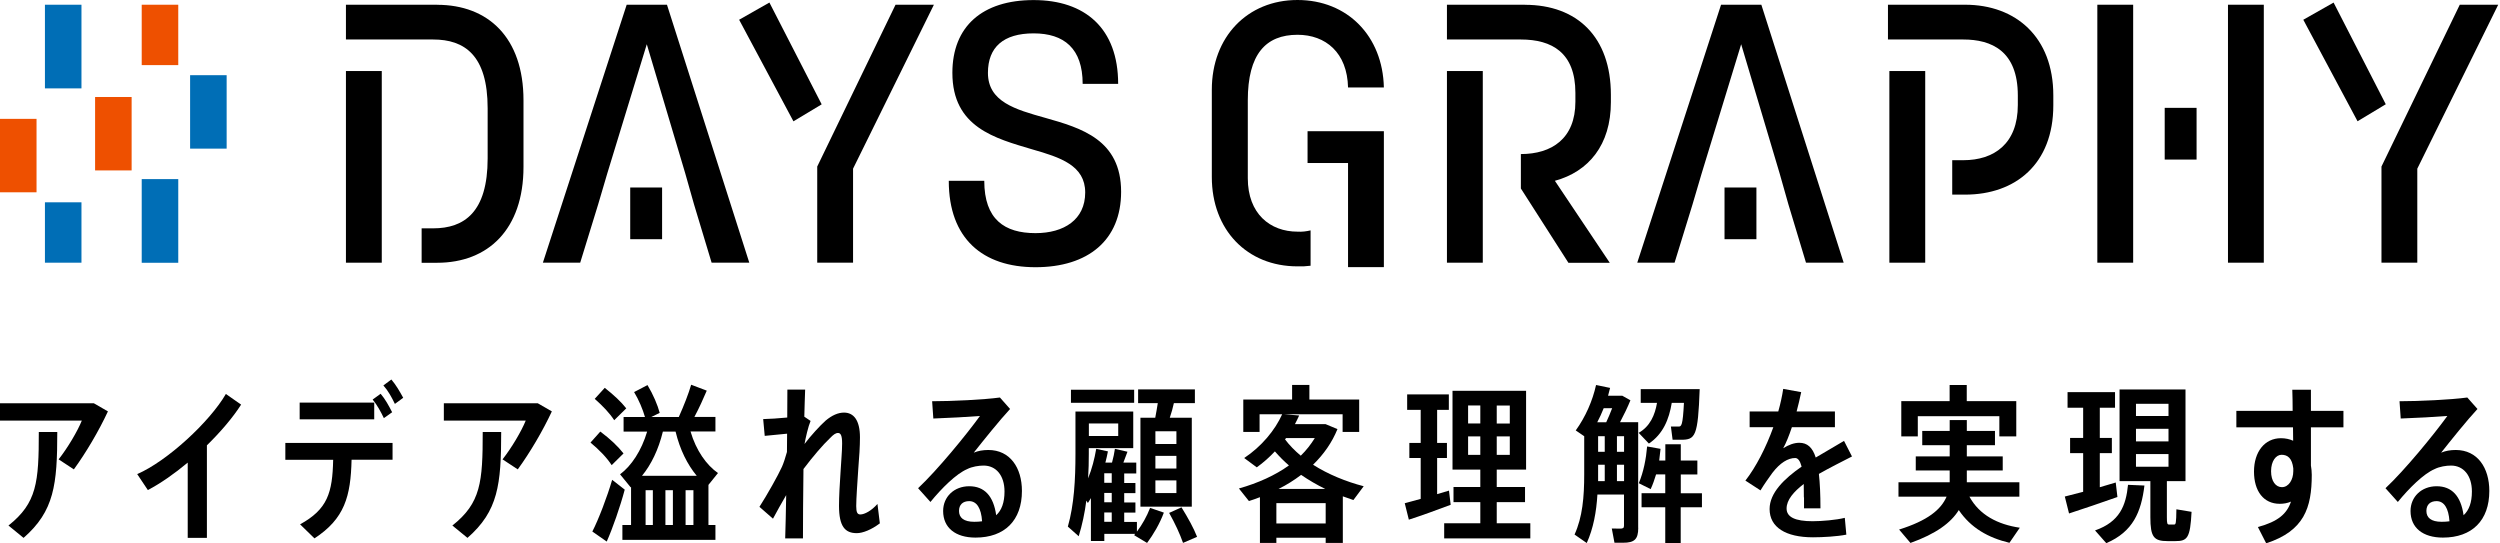 <svg width="184" height="40" viewBox="0 0 184 40" fill="none" xmlns="http://www.w3.org/2000/svg">
<g clip-path="url(#clip0_98_3018)">
<path d="M6.91 29.682L7.943 30.279C7.269 31.727 6.334 33.311 5.436 34.546L4.314 33.809C4.974 32.973 5.701 31.748 6.023 30.954H0V29.682H6.91ZM4.216 31.79C4.216 35.668 3.993 37.615 1.734 39.588L0.623 38.679C2.721 37.018 2.856 35.486 2.856 31.795H4.216V31.79Z" fill="black"/>
<path d="M17.746 29.78C17.133 30.741 16.235 31.79 15.228 32.776V39.588H13.816V34.048C12.829 34.873 11.806 35.585 10.882 36.068L10.098 34.894C12.32 33.934 15.451 31.026 16.624 28.996L17.746 29.78Z" fill="black"/>
<path d="M20.996 32.599H28.892V33.835H25.876C25.814 36.54 25.362 38.175 23.145 39.624L22.086 38.591C24.105 37.48 24.469 36.28 24.521 33.84H21.001V32.605L20.996 32.599ZM27.543 30.865H22.055V29.63H27.543V30.865ZM28.254 30.777C28.015 30.279 27.755 29.806 27.428 29.406L28.015 28.981C28.363 29.391 28.612 29.853 28.861 30.341L28.249 30.777H28.254ZM28.804 27.932C29.152 28.342 29.417 28.804 29.676 29.277L29.064 29.728C28.825 29.23 28.565 28.757 28.217 28.368L28.804 27.932Z" fill="black"/>
<path d="M39.583 29.682L40.616 30.279C39.941 31.727 39.006 33.311 38.108 34.546L36.987 33.809C37.646 32.973 38.373 31.748 38.695 30.954H32.667V29.682H39.577H39.583ZM36.888 31.79C36.888 35.668 36.665 37.615 34.406 39.588L33.295 38.679C35.393 37.018 35.528 35.486 35.528 31.795H36.888V31.79Z" fill="black"/>
<path d="M45.019 34.235C44.655 33.674 44.12 33.124 43.461 32.573L44.183 31.764C44.92 32.314 45.481 32.849 45.891 33.373L45.019 34.235ZM45.979 36.041C45.657 37.262 45.081 38.913 44.655 39.858L43.596 39.12C44.048 38.248 44.691 36.561 45.055 35.315L45.979 36.036V36.041ZM45.205 30.928C44.868 30.403 44.38 29.894 43.772 29.355L44.51 28.545C45.185 29.079 45.709 29.567 46.093 30.055L45.205 30.928ZM52.142 38.638H52.656V39.733H45.808V38.638H46.446V35.844L46.42 35.87L45.636 34.91C46.472 34.287 47.209 33.176 47.63 31.764H45.896V30.689H47.469C47.308 30.128 47.017 29.427 46.669 28.856L47.656 28.342C48.082 29.053 48.404 29.817 48.554 30.388L47.941 30.689H49.961C50.335 29.853 50.683 28.965 50.87 28.316L52.017 28.752C51.778 29.313 51.467 30.014 51.108 30.684H52.656V31.758H50.823C51.233 33.155 51.996 34.23 52.843 34.816L52.142 35.688V38.632V38.638ZM48.788 31.764C48.466 33.087 47.926 34.199 47.251 35.019H51.28C50.594 34.193 50.044 33.098 49.722 31.764H48.788ZM47.516 38.638H48.05V36.078H47.516V38.638ZM49.525 36.078H48.975V38.638H49.525V36.078ZM51.036 36.078H50.459V38.638H51.036V36.078Z" fill="black"/>
<path d="M64.742 38.528C64.155 38.975 63.506 39.24 63.06 39.24C62.198 39.24 61.751 38.752 61.751 37.23C61.751 36.556 61.803 35.647 61.866 34.712C61.902 34.027 61.98 33.217 61.98 32.641C61.98 32.065 61.881 31.867 61.679 31.867C61.502 31.867 61.341 31.982 61.082 32.252C60.583 32.724 59.846 33.575 59.135 34.52C59.109 36.514 59.098 38.477 59.098 39.624H57.79C57.816 38.824 57.842 37.693 57.863 36.441C57.525 37.018 57.177 37.641 56.892 38.175L55.895 37.303C56.471 36.405 57.266 34.993 57.556 34.349C57.681 34.063 57.806 33.674 57.92 33.264C57.92 32.802 57.93 32.355 57.93 31.919C57.468 31.971 56.783 32.033 56.284 32.08L56.17 30.845C56.606 30.834 57.318 30.793 57.941 30.73C57.951 29.92 57.951 29.22 57.951 28.674H59.259C59.233 29.199 59.223 29.884 59.197 30.668L59.659 30.98C59.483 31.39 59.296 32.215 59.213 32.677C59.675 32.065 60.36 31.317 60.77 30.954C61.232 30.569 61.679 30.367 62.12 30.367C62.831 30.367 63.293 30.928 63.293 32.189C63.293 32.838 63.241 33.664 63.169 34.52C63.106 35.491 63.018 36.68 63.018 37.251C63.018 37.713 63.106 37.864 63.319 37.864C63.631 37.864 64.145 37.589 64.581 37.09L64.757 38.523L64.742 38.528Z" fill="black"/>
<path d="M74.337 30.107C73.589 30.907 72.328 32.48 71.668 33.316C71.99 33.181 72.353 33.119 72.743 33.119C74.342 33.119 75.214 34.427 75.214 36.135C75.214 38.305 73.942 39.567 71.798 39.567C70.323 39.567 69.415 38.845 69.415 37.609C69.415 36.561 70.225 35.787 71.336 35.787C72.447 35.787 73.122 36.498 73.319 37.921C73.719 37.558 73.932 36.986 73.932 36.176C73.932 34.993 73.309 34.266 72.395 34.266C72.047 34.266 71.549 34.339 71.185 34.526C70.375 34.873 69.316 35.922 68.48 36.945L67.572 35.932C68.984 34.609 71.092 32.039 72.125 30.616C71.326 30.678 69.804 30.767 68.693 30.803L68.605 29.531C70.053 29.531 72.421 29.417 73.594 29.256L74.342 30.102L74.337 30.107ZM72.281 38.367C72.219 37.397 71.881 36.883 71.331 36.883C70.869 36.883 70.583 37.142 70.583 37.604C70.583 38.103 70.931 38.404 71.704 38.404C71.902 38.404 72.104 38.393 72.281 38.367Z" fill="black"/>
<path d="M83.687 39.115C84.061 38.617 84.409 38.004 84.647 37.381L85.66 37.729C85.359 38.539 84.897 39.328 84.424 39.961L83.474 39.39L83.547 39.292H81.278V39.816H80.291V36.659C80.219 36.784 80.141 36.898 80.068 37.023L79.954 36.846C79.84 37.745 79.653 38.617 79.393 39.468L78.594 38.757C79.056 37.137 79.154 35.289 79.154 33.394V30.289H83.407V32.984H80.136V33.394C80.136 33.991 80.125 34.593 80.084 35.206C80.369 34.505 80.556 33.773 80.681 33.035L81.543 33.222C81.491 33.498 81.428 33.773 81.356 34.048H81.844C81.942 33.684 82.02 33.326 82.057 33.035L82.981 33.248C82.893 33.487 82.794 33.762 82.68 34.048H83.63V34.847H82.742V35.548H83.567V36.296H82.742V36.981H83.567V37.729H82.742V38.414H83.677V39.126L83.687 39.115ZM83.474 29.645H78.822V28.685H83.474V29.645ZM80.141 31.166V32.091H82.301V31.166H80.141ZM81.823 34.832H81.273V35.533H81.823V34.832ZM81.823 36.28H81.273V36.966H81.823V36.28ZM81.273 38.404H81.823V37.718H81.273V38.404ZM85.026 30.746C85.099 30.372 85.161 29.998 85.213 29.671H83.765V28.659H87.944V29.671H86.397C86.324 30.009 86.221 30.383 86.096 30.746H87.716V37.293H83.936V30.746H85.021H85.026ZM86.584 31.743H85.037V32.677H86.584V31.743ZM86.584 33.55H85.037V34.484H86.584V33.55ZM86.584 35.356H85.037V36.291H86.584V35.356ZM86.958 37.34C87.456 38.149 87.846 38.85 88.105 39.51L87.072 39.956C86.833 39.281 86.496 38.549 86.049 37.75L86.958 37.34Z" fill="black"/>
<path d="M99.616 36.805C99.356 36.717 99.091 36.628 98.832 36.53V39.961H97.57V39.577H93.941V39.961H92.731V36.592C92.472 36.691 92.197 36.794 91.921 36.877L91.184 35.953C92.596 35.553 93.853 34.982 94.865 34.256C94.491 33.934 94.143 33.581 93.832 33.222C93.432 33.648 92.986 34.048 92.498 34.396L91.573 33.71C92.846 32.864 93.842 31.665 94.367 30.491H92.705V31.79H91.506V29.406H95.099V28.332H96.371V29.406H100.036V31.79H98.816V30.491H94.522L95.618 30.58C95.519 30.793 95.421 31.006 95.306 31.218H97.565L98.437 31.582C98.037 32.568 97.425 33.44 96.641 34.204C97.752 34.915 99.076 35.45 100.368 35.787L99.605 36.81L99.616 36.805ZM97.57 38.528V37.033H93.941V38.528H97.57ZM97.534 35.984C96.921 35.683 96.324 35.336 95.763 34.951C95.249 35.341 94.704 35.688 94.102 35.984H97.534ZM94.579 32.34C94.901 32.766 95.291 33.165 95.737 33.539C96.147 33.139 96.485 32.703 96.77 32.241H94.652L94.579 32.34Z" fill="black"/>
<path d="M106.77 37.153C105.861 37.5 104.501 37.989 103.691 38.248L103.39 37.038C103.702 36.95 104.112 36.841 104.563 36.717V33.71H103.728V32.599H104.563V30.164H103.567V29.027H106.635V30.164H105.773V32.599H106.495V33.71H105.773V36.369C106.085 36.28 106.386 36.192 106.645 36.109L106.77 37.158V37.153ZM112.632 38.513V39.624H106.292V38.513H108.951V36.955H106.978V35.844H108.951V34.562H106.905V28.763H112.32V34.562H110.16V35.844H112.242V36.955H110.16V38.513H112.632ZM108.052 31.166H108.951V29.843H108.052V31.166ZM108.951 33.477V32.117H108.052V33.477H108.951ZM111.121 29.848H110.16V31.172H111.121V29.848ZM111.121 32.117H110.16V33.477H111.121V32.117Z" fill="black"/>
<path d="M120.575 38.85C120.575 39.697 120.289 39.946 119.464 39.946H118.825L118.628 38.897C118.815 38.907 119.038 38.907 119.225 38.907C119.448 38.907 119.526 38.871 119.526 38.684V36.4H117.569C117.496 37.672 117.268 38.897 116.785 39.967L115.887 39.343C116.473 38.056 116.598 36.576 116.598 34.925V32.106L115.975 31.68C116.686 30.694 117.211 29.51 117.47 28.337L118.503 28.55C118.451 28.737 118.405 28.939 118.353 29.126H119.402L119.999 29.463C119.801 29.952 119.526 30.523 119.235 31.073H120.57V38.845L120.575 38.85ZM118.031 30.045C117.896 30.393 117.73 30.746 117.558 31.078H118.218C118.368 30.767 118.519 30.393 118.654 30.045H118.031ZM117.621 33.254H118.109V32.106H117.621V33.254ZM117.621 35.413H118.109V34.204H117.621V35.413ZM119.007 33.254H119.531V32.106H119.007V33.254ZM119.531 35.413V34.204H119.007V35.413H119.531ZM120.606 31.857C121.442 31.384 121.805 30.549 121.956 29.65H120.757V28.638H125.097C124.972 32.132 124.775 32.366 123.726 32.366H123.103L122.979 31.395H123.539C123.752 31.395 123.851 31.343 123.939 29.65H123.041C122.844 30.86 122.402 31.945 121.359 32.646L120.611 31.862L120.606 31.857ZM125.258 37.334H123.7V39.967H122.563V37.334H120.819V36.301H122.563V34.915H121.888C121.774 35.289 121.65 35.652 121.489 36L120.616 35.564C120.964 34.738 121.151 33.778 121.229 32.859L122.216 33.035C122.19 33.321 122.153 33.612 122.117 33.897H122.569V32.698H123.706V33.897H124.926V34.92H123.706V36.306H125.263V37.34L125.258 37.334Z" fill="black"/>
<path d="M132.765 36.608C132.765 36.244 132.765 35.922 132.755 35.621C132.007 36.197 131.493 36.794 131.493 37.428C131.493 38.061 132.132 38.362 133.404 38.362C134.089 38.362 135.128 38.274 135.777 38.113L135.891 39.349C135.242 39.484 134.146 39.546 133.435 39.546C131.426 39.546 130.242 38.809 130.242 37.464C130.242 36.28 131.317 35.232 132.599 34.344C132.485 33.908 132.324 33.71 132.127 33.71C131.602 33.71 131.016 34.058 130.445 34.806C130.247 35.081 129.848 35.631 129.572 36.093L128.461 35.372C129.235 34.385 129.983 32.926 130.517 31.442H128.773V30.284H130.881C131.042 29.713 131.166 29.147 131.244 28.622L132.568 28.861C132.47 29.334 132.355 29.822 132.231 30.284H135.05V31.442H131.883C131.67 32.08 131.447 32.625 131.244 32.989C131.644 32.74 132.044 32.589 132.428 32.589C133.015 32.589 133.399 32.926 133.638 33.674C134.401 33.212 135.149 32.802 135.72 32.449L136.306 33.596C135.559 33.98 134.671 34.422 133.871 34.879C133.944 35.553 133.986 36.389 133.986 37.412H132.776V36.602L132.765 36.608Z" fill="black"/>
<path d="M144.951 36.556C145.688 37.905 147.032 38.601 148.657 38.84L147.894 39.951C146.337 39.577 145.049 38.855 144.167 37.542C143.59 38.477 142.495 39.286 140.61 39.961L139.774 38.975C141.872 38.316 142.853 37.516 143.268 36.556H139.728V35.496H143.497V34.624H141V33.591H143.497V32.766H141.477V31.717H143.497V30.917H144.758V31.717H146.83V32.766H144.758V33.591H147.401V34.624H144.758V35.496H148.626V36.556H144.961H144.951ZM141.145 32.117H139.935V29.521H143.492V28.337H144.753V29.521H148.398V32.117H147.152V30.632H141.15V32.117H141.145Z" fill="black"/>
<path d="M155.838 36.581C154.779 36.955 153.216 37.49 152.281 37.791L151.97 36.545C152.318 36.457 152.806 36.332 153.32 36.197V33.352H152.359V32.231H153.32V30.009H152.172V28.861H155.666V30.009H154.545V32.231H155.433V33.352H154.545V35.86C154.971 35.735 155.37 35.621 155.718 35.512L155.843 36.587L155.838 36.581ZM154.202 39.037C156.009 38.404 156.471 37.215 156.622 35.683L157.831 35.735C157.592 37.682 156.995 39.131 155.023 39.977L154.197 39.042L154.202 39.037ZM161.299 37.667C161.201 39.614 160.988 39.826 160.1 39.826H159.539C158.517 39.826 158.267 39.525 158.267 38.056V35.413H155.999V28.664H160.853V35.413H159.482V38.056C159.482 38.544 159.508 38.606 159.659 38.606H160.007C160.142 38.606 160.168 38.544 160.183 37.485L161.305 37.672L161.299 37.667ZM157.208 30.616H159.602V29.718H157.208V30.616ZM157.208 32.485H159.602V31.561H157.208V32.485ZM157.208 34.354H159.602V33.42H157.208V34.354Z" fill="black"/>
<path d="M170.084 31.452V34.261C170.12 34.484 170.146 34.707 170.146 34.946C170.146 37.381 169.586 39.074 166.792 39.987L166.18 38.788C167.675 38.388 168.324 37.802 168.615 36.919C168.355 37.033 168.08 37.08 167.789 37.08C166.605 37.08 165.894 36.156 165.894 34.707C165.894 33.259 166.678 32.252 167.877 32.252C168.199 32.252 168.5 32.314 168.776 32.438L168.765 31.452H164.596V30.242H168.739C168.739 29.671 168.729 29.131 168.713 28.685H170.084V30.242H172.477V31.452H170.084ZM168.786 34.468C168.698 33.731 168.376 33.472 167.924 33.472C167.514 33.472 167.151 33.934 167.151 34.681C167.151 35.429 167.498 35.855 167.95 35.855C168.449 35.855 168.786 35.304 168.786 34.681V34.468Z" fill="black"/>
<path d="M182.337 30.107C181.589 30.907 180.327 32.48 179.668 33.316C179.99 33.181 180.353 33.119 180.743 33.119C182.342 33.119 183.214 34.427 183.214 36.135C183.214 38.305 181.942 39.567 179.798 39.567C178.323 39.567 177.415 38.845 177.415 37.609C177.415 36.561 178.225 35.787 179.336 35.787C180.447 35.787 181.122 36.498 181.319 37.921C181.719 37.558 181.932 36.986 181.932 36.176C181.932 34.993 181.309 34.266 180.395 34.266C180.047 34.266 179.549 34.339 179.185 34.526C178.375 34.873 177.316 35.922 176.48 36.945L175.572 35.932C176.984 34.609 179.092 32.039 180.125 30.616C179.325 30.678 177.804 30.767 176.693 30.803L176.605 29.531C178.053 29.531 180.421 29.417 181.594 29.256L182.342 30.102L182.337 30.107ZM180.281 38.367C180.218 37.397 179.881 36.883 179.331 36.883C178.869 36.883 178.583 37.142 178.583 37.604C178.583 38.103 178.931 38.404 179.704 38.404C179.902 38.404 180.104 38.393 180.281 38.367Z" fill="black"/>
<path d="M13.12 0.348H10.43V4.792H13.12V0.348Z" fill="#EE5000"/>
<path d="M2.689 8.748H0V14.153H2.689V8.748Z" fill="#EE5000"/>
<path d="M9.688 7.139H6.999V12.543H9.688V7.139Z" fill="#EE5000"/>
<path d="M16.681 5.534H13.992V10.939H16.681V5.534Z" fill="#006EB6"/>
<path d="M13.12 13.182H10.43V19.34H13.12V13.182Z" fill="#006EB6"/>
<path d="M5.996 0.348H3.307V6.505H5.996V0.348Z" fill="#006EB6"/>
<path d="M5.996 14.89H3.307V19.334H5.996V14.89Z" fill="#006EB6"/>
<path d="M25.461 5.228V19.334H28.098V5.228H25.461Z" fill="black"/>
<path d="M69.83 13.307H72.442C72.442 16.162 73.947 17.159 76.211 17.159C78.314 17.159 79.871 16.162 79.871 14.168C79.871 12.175 78.038 11.583 75.967 10.991C73.246 10.181 70.095 9.376 70.095 5.363C70.095 1.942 72.301 0.005 76.076 0.005C79.85 0.005 82.296 2.077 82.296 6.173H79.684C79.684 3.562 78.308 2.456 76.076 2.456C73.843 2.456 72.712 3.479 72.712 5.363C72.712 7.492 74.731 8.058 76.938 8.676C79.601 9.428 82.514 10.29 82.514 14.117C82.514 17.673 80.089 19.667 76.211 19.667C72.332 19.667 69.83 17.564 69.83 13.312" fill="black"/>
<path d="M65.911 0.348L60.148 12.258V19.334H62.785V12.414L68.735 0.348H65.911Z" fill="black"/>
<path d="M56.628 0.187L54.4 1.454L58.398 8.93L60.475 7.679L56.628 0.187Z" fill="black"/>
<path d="M49.089 0.348H46.124L39.956 19.334H42.703L44.022 15.051L44.697 12.761L47.604 3.255L50.434 12.761L51.083 15.051L52.375 19.334H55.148L49.089 0.348Z" fill="black"/>
<path d="M48.73 13.8H46.384V17.605H48.73V13.8Z" fill="black"/>
<path d="M32.174 0.348H25.461V2.907H31.878C34.194 2.907 35.891 4.065 35.891 7.969V11.661C35.891 15.622 34.168 16.806 31.878 16.806H31.032V19.34H32.174C35.917 19.34 38.529 16.889 38.529 12.284V7.383C38.529 2.752 35.917 0.353 32.174 0.353V0.348Z" fill="black"/>
<path d="M181.039 0.348L175.276 12.258V19.334H177.913V12.414L183.868 0.348H181.044H181.039Z" fill="black"/>
<path d="M171.756 0.187L169.523 1.454L173.516 8.925L175.593 7.673L171.751 0.187H171.756Z" fill="black"/>
<path d="M129.635 0.348H126.67L120.502 19.334H123.249L124.568 15.051L125.243 12.761L128.15 3.255L130.98 12.761L131.629 15.051L132.921 19.334H135.694L129.635 0.348Z" fill="black"/>
<path d="M129.272 13.8H126.925V17.605H129.272V13.8Z" fill="black"/>
<path d="M157.001 0.348H154.364V19.334H157.001V0.348Z" fill="black"/>
<path d="M166.616 0.348H163.979V19.334H166.616V0.348Z" fill="black"/>
<path d="M161.668 7.938H159.322V11.744H161.668V7.938Z" fill="black"/>
<path d="M106.495 5.228V19.334H109.133V5.228H106.495Z" fill="black"/>
<path d="M112.232 0.348H106.495V2.907H111.936C114.226 2.907 115.949 3.878 115.949 6.838V7.487C115.949 10.207 114.2 11.339 111.936 11.339V13.873L115.435 19.34H118.478L114.439 13.307C116.92 12.632 118.561 10.669 118.561 7.518V6.978C118.561 2.721 116.079 0.353 112.232 0.353V0.348Z" fill="black"/>
<path d="M139.058 5.228V19.334H141.696V5.228H139.058Z" fill="black"/>
<path d="M144.634 0.348H142.9H138.954V2.907H144.499C146.571 2.907 148.512 3.743 148.512 7.03V7.725C148.512 10.581 146.763 11.791 144.499 11.791H143.684V14.324H144.634C148.351 14.324 151.124 12.061 151.124 7.751V7.025C151.124 2.715 148.351 0.348 144.634 0.348Z" fill="black"/>
<path d="M96.459 16.956C96.147 17.029 95.831 17.071 95.499 17.05C93.479 17.05 91.838 15.731 91.838 13.12V7.383C91.838 3.987 93.157 2.56 95.499 2.56C97.57 2.56 99.159 3.878 99.216 6.438H101.853C101.77 2.663 99.18 0 95.493 0C91.807 0 89.19 2.721 89.19 6.599V13.031C89.19 16.91 91.776 19.604 95.493 19.604C95.82 19.615 96.142 19.599 96.459 19.558V16.951V16.956Z" fill="black"/>
<path d="M101.853 9.657H96.236V11.998H99.216V19.661H101.853V11.998V9.657Z" fill="black"/>
</g>
<defs>
<clipPath id="clip0_98_3018">
<rect width="183.863" height="39.987" fill="white"/>
</clipPath>
</defs>
</svg>
